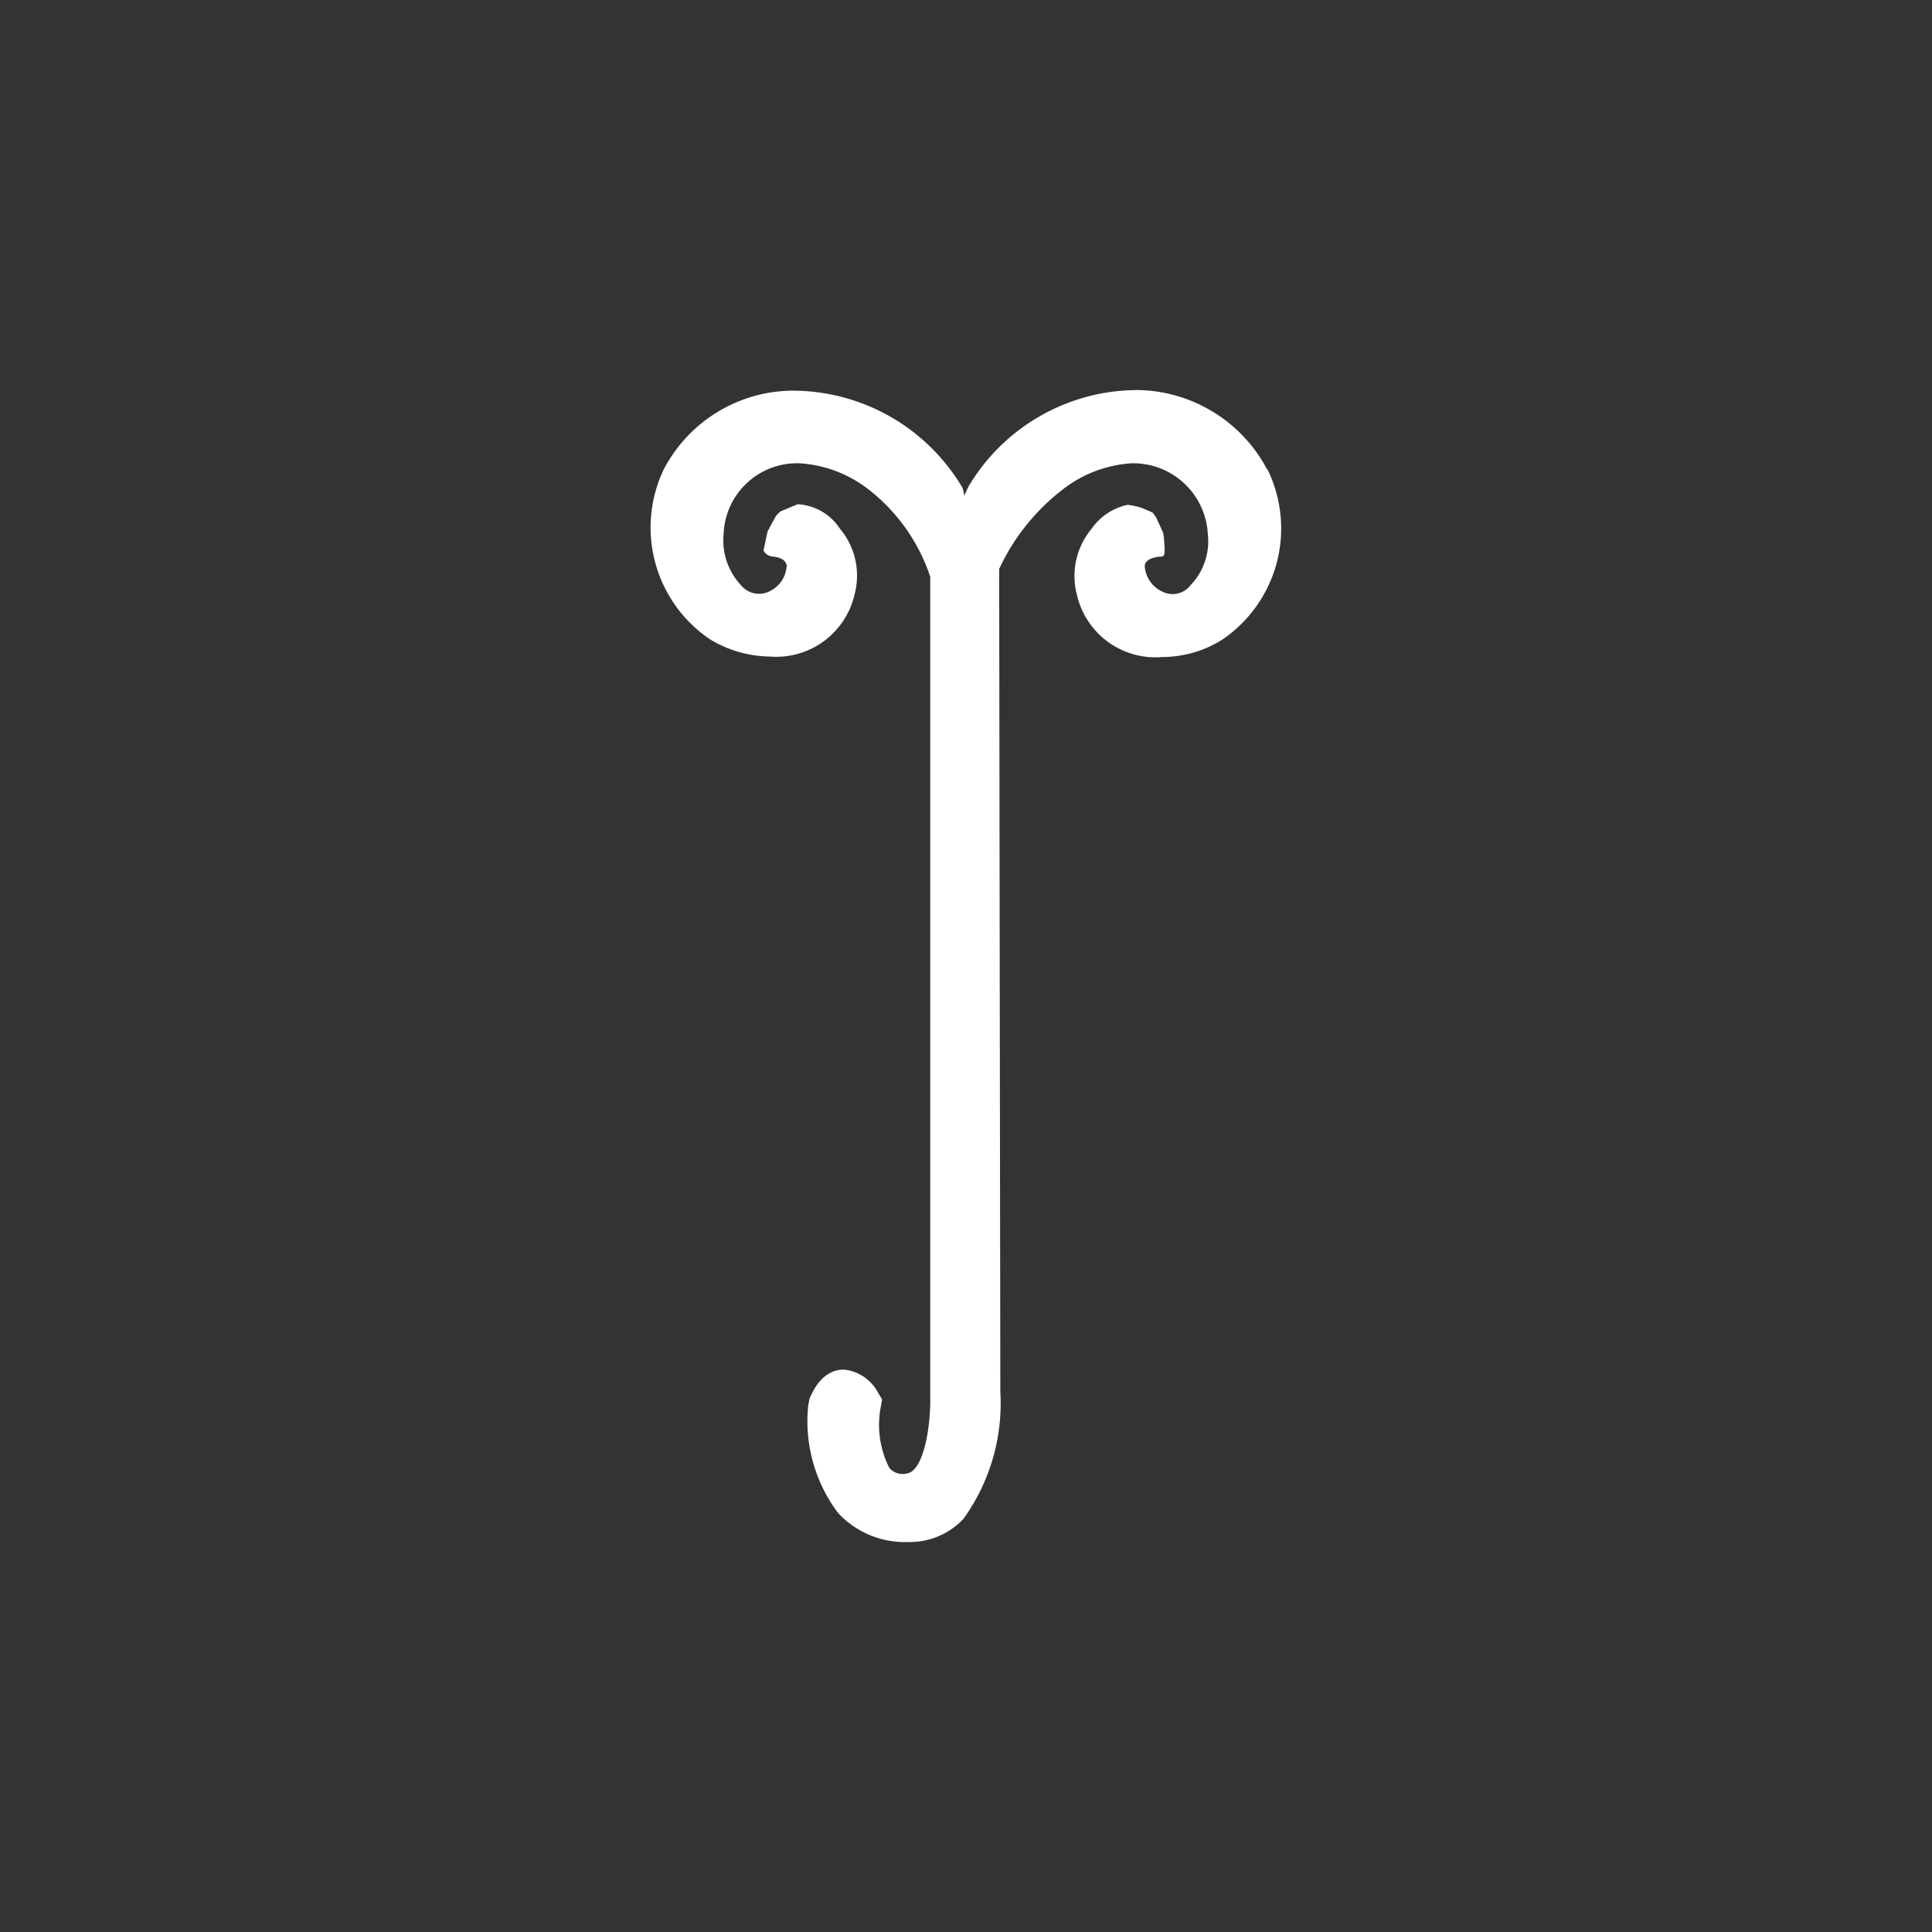<svg xmlns="http://www.w3.org/2000/svg" width="48" height="48" viewBox="0 0 48 48">
  <rect x="0" y="0" width="48" height="48" fill="#333333" stroke="none"/>
  <g id="icon-climate-change" transform="translate(-690 -479)">
    <rect id="Rectangle_2" data-name="Rectangle 2" width="48" height="48" transform="translate(690 479)" fill="none"/>
    <path id="icon-climate-change-2" data-name="icon-climate-change" d="M15.575,2.729A3.7,3.7,0,0,0,12.415.78,4.892,4.892,0,0,0,8.162,3.187s-.059.133-.1.222A.732.732,0,0,0,8.014,3.2,4.91,4.91,0,0,0,3.761.795,3.643,3.643,0,0,0,.6,2.744,3.353,3.353,0,0,0,1.738,6.968,2.929,2.929,0,0,0,3.215,7.4,2,2,0,0,0,5.341,5.845a1.815,1.815,0,0,0-.369-1.624,1.344,1.344,0,0,0-1.049-.605L3.5,3.793a.845.845,0,0,0-.118.118l-.207.384-.1.473a.286.286,0,0,0,.222.148c.148.015.325.059.354.222a.742.742,0,0,1-.414.635.577.577,0,0,1-.724-.148,1.631,1.631,0,0,1-.428-1.285A1.825,1.825,0,0,1,3.982,2.6,3.1,3.1,0,0,1,5.7,3.261,4.572,4.572,0,0,1,7.217,5.417V25.811c.015.65-.148,1.861-.605,1.89a.421.421,0,0,1-.414-.148,2.358,2.358,0,0,1-.207-1.521l.029-.177-.089-.148a1.089,1.089,0,0,0-.857-.591c-.251,0-.605.118-.856.724l-.03.148a3.792,3.792,0,0,0,.738,2.688A2.259,2.259,0,0,0,6.67,29.4a1.828,1.828,0,0,0,1.373-.576,4.919,4.919,0,0,0,.916-3.16L8.93,5.225a5.31,5.31,0,0,1,1.565-1.964A3.1,3.1,0,0,1,12.208,2.6a1.855,1.855,0,0,1,1.905,1.743,1.58,1.58,0,0,1-.428,1.285.563.563,0,0,1-.724.148.742.742,0,0,1-.414-.635q.022-.177.354-.222h.059l.044-.015s.059-.015.029-.3a1.809,1.809,0,0,0-.029-.281l-.177-.384-.044-.059-.044-.059-.207-.089a1.482,1.482,0,0,0-.414-.1,1.464,1.464,0,0,0-.9.605,1.83,1.83,0,0,0-.354,1.639,2,2,0,0,0,2.126,1.536,2.789,2.789,0,0,0,1.477-.428A3.336,3.336,0,0,0,15.6,2.759" transform="translate(705.894 487.911)" fill="#fff"/>
  </g>
</svg>
